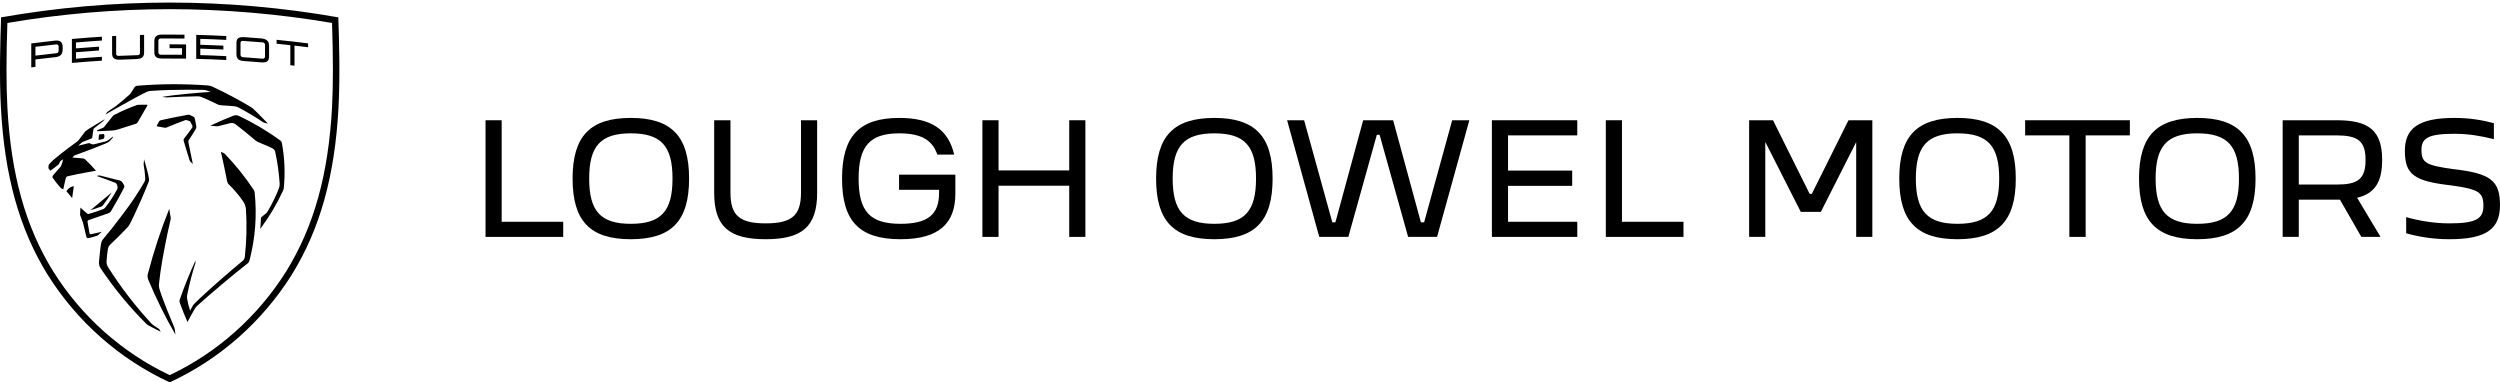 <svg width="170" height="26" viewBox="0 0 170 26" fill="none" xmlns="http://www.w3.org/2000/svg">
<g id="LOGO">
<g id="Lough Owel Motors">
<path d="M33.016 16.109V8.177H34.114V15.081H38.298V16.109H33.016Z" fill="black"/>
<path d="M42.892 16.267C40.133 16.267 38.936 15.041 38.936 12.143C38.936 9.255 40.133 8.019 42.892 8.019C45.652 8.019 46.858 9.255 46.858 12.143C46.858 15.041 45.652 16.267 42.892 16.267ZM42.892 15.219C44.95 15.219 45.731 14.368 45.731 12.143C45.731 9.918 44.95 9.067 42.892 9.067C40.845 9.067 40.064 9.928 40.064 12.143C40.064 14.359 40.845 15.219 42.892 15.219Z" fill="black"/>
<path d="M52.065 16.267C49.572 16.267 48.564 15.407 48.564 13.102V8.177H49.672V13.102C49.672 14.665 50.304 15.189 52.065 15.189C53.826 15.189 54.468 14.665 54.468 13.102V8.177H55.566V13.102C55.566 15.407 54.548 16.267 52.065 16.267Z" fill="black"/>
<path d="M61.235 16.267C58.436 16.267 57.259 15.041 57.259 12.143C57.259 9.255 58.436 8.019 61.156 8.019C63.302 8.019 64.479 8.78 64.885 10.511H63.737C63.391 9.482 62.57 9.067 61.156 9.067C59.148 9.067 58.386 9.937 58.386 12.143C58.386 14.359 59.138 15.219 61.235 15.219C63.035 15.219 63.856 14.626 63.856 13.142V12.905H61.136V11.876H64.964V13.172C64.964 15.16 63.886 16.267 61.235 16.267Z" fill="black"/>
<path d="M66.803 16.109V8.177H67.901V11.589H72.708V8.177H73.806V16.109H72.708V12.628H67.901V16.109H66.803Z" fill="black"/>
<path d="M82.571 16.267C79.812 16.267 78.615 15.041 78.615 12.143C78.615 9.255 79.812 8.019 82.571 8.019C85.331 8.019 86.537 9.255 86.537 12.143C86.537 15.041 85.331 16.267 82.571 16.267ZM82.571 15.219C84.628 15.219 85.41 14.368 85.41 12.143C85.41 9.918 84.628 9.067 82.571 9.067C80.524 9.067 79.742 9.928 79.742 12.143C79.742 14.359 80.524 15.219 82.571 15.219Z" fill="black"/>
<path d="M89.709 16.109L87.523 8.177H88.68L90.599 15.12H90.806L92.696 8.177H94.733L96.622 15.12H96.84L98.749 8.177H99.916L97.72 16.109H95.752L93.813 9.166H93.625L91.687 16.109H89.709Z" fill="black"/>
<path d="M101.449 16.109V8.177H107.255V9.206H102.547V11.599H106.909V12.638H102.547V15.081H107.255V16.109H101.449Z" fill="black"/>
<path d="M109.196 16.109V8.177H110.294V15.081H114.477V16.109H109.196Z" fill="black"/>
<path d="M118.941 16.109V8.177H120.564L123.056 13.182H123.204L125.697 8.177H127.319V16.109H126.221V9.661L123.818 14.408H122.453L120.039 9.651V16.109H118.941Z" fill="black"/>
<path d="M133.106 16.267C130.347 16.267 129.15 15.041 129.15 12.143C129.15 9.255 130.347 8.019 133.106 8.019C135.866 8.019 137.073 9.255 137.073 12.143C137.073 15.041 135.866 16.267 133.106 16.267ZM133.106 15.219C135.164 15.219 135.945 14.368 135.945 12.143C135.945 9.918 135.164 9.067 133.106 9.067C131.059 9.067 130.278 9.928 130.278 12.143C130.278 14.359 131.059 15.219 133.106 15.219Z" fill="black"/>
<path d="M140.716 16.109V9.206H137.71V8.177H144.831V9.206H141.824V16.109H140.716Z" fill="black"/>
<path d="M149.411 16.267C146.651 16.267 145.454 15.041 145.454 12.143C145.454 9.255 146.651 8.019 149.411 8.019C152.17 8.019 153.377 9.255 153.377 12.143C153.377 15.041 152.17 16.267 149.411 16.267ZM149.411 15.219C151.468 15.219 152.249 14.368 152.249 12.143C152.249 9.918 151.468 9.067 149.411 9.067C147.363 9.067 146.582 9.928 146.582 12.143C146.582 14.359 147.363 15.219 149.411 15.219Z" fill="black"/>
<path d="M155.221 16.109V8.177H158.91C161.086 8.177 161.986 8.879 161.986 10.877C161.986 12.4 161.471 13.162 160.285 13.449L161.877 16.109H160.571L159.117 13.577C159.048 13.577 158.979 13.577 158.91 13.577H156.318V16.109H155.221ZM158.9 9.206H156.318V12.549H158.9C160.294 12.549 160.858 12.212 160.858 10.877C160.858 9.552 160.294 9.215 158.9 9.206Z" fill="black"/>
<path d="M163.62 15.862V14.764C164.412 14.992 165.46 15.189 166.548 15.189C168.338 15.189 168.872 14.893 168.872 14.003C168.872 13.073 168.546 12.865 166.686 12.608C164.174 12.321 163.531 11.886 163.531 10.254C163.531 8.751 164.421 8.019 166.894 8.019C167.962 8.019 168.783 8.167 169.584 8.375V9.463C168.754 9.255 167.893 9.097 166.904 9.097C165.084 9.097 164.659 9.403 164.659 10.204C164.659 11.065 164.965 11.243 166.825 11.5C169.347 11.787 170 12.272 170 13.953C170 15.595 169.031 16.267 166.558 16.267C165.391 16.267 164.382 16.08 163.62 15.862Z" fill="black"/>
</g>
<path id="Vector" fill-rule="evenodd" clip-rule="evenodd" d="M11.54 0.174C15.383 0.178 19.218 0.514 23.005 1.18C23.063 2.77 23.129 5.228 23.018 7.314C22.77 11.965 21.761 15.575 19.845 18.674C17.831 21.879 14.947 24.424 11.54 26C8.133 24.424 5.248 21.879 3.235 18.674C1.319 15.575 0.31 11.965 0.061 7.314C-0.053 5.229 0.016 2.77 0.075 1.18C3.861 0.514 7.697 0.178 11.54 0.174ZM11.54 0.623C7.841 0.626 4.15 0.94 0.502 1.561C0.421 3.92 0.421 5.797 0.502 7.291C0.746 11.862 1.733 15.404 3.608 18.437C5.534 21.514 8.286 23.967 11.54 25.509C14.794 23.967 17.546 21.513 19.472 18.436C21.346 15.404 22.334 11.862 22.578 7.29C22.658 5.797 22.658 3.92 22.578 1.561C18.93 0.94 15.239 0.626 11.54 0.623ZM11.508 14.203C11.508 14.203 11.58 14.64 11.602 14.764C11.617 14.817 11.616 14.873 11.6 14.925C11.542 15.151 11.277 16.34 11.061 17.558L11.028 17.751C10.941 18.263 10.866 18.773 10.822 19.208C10.792 19.385 10.808 19.566 10.869 19.735C11.052 20.355 11.726 21.976 11.855 22.272C11.869 22.305 11.878 22.339 11.882 22.374L11.931 22.757C11.236 21.552 10.618 20.303 10.081 19.018C10.019 18.866 10.018 18.695 10.076 18.542C10.464 17.067 10.942 15.617 11.508 14.203ZM9.796 10.835C9.796 10.835 9.886 11.131 9.973 11.454L10.003 11.568C10.053 11.748 10.094 11.931 10.125 12.115C10.146 12.21 10.135 12.309 10.095 12.396C9.987 12.686 9.791 13.152 9.58 13.629L9.489 13.833C9.231 14.412 8.969 14.97 8.843 15.211C8.781 15.33 8.7 15.437 8.604 15.529C8.335 15.807 7.821 16.332 7.503 16.626C7.405 16.712 7.344 16.832 7.333 16.962C7.295 17.184 7.257 17.564 7.246 17.759C7.234 17.909 7.274 18.058 7.359 18.182C8.228 19.555 9.222 20.844 10.327 22.03C10.373 22.073 10.423 22.111 10.475 22.145C10.554 22.2 10.81 22.367 10.81 22.367C10.82 22.374 10.829 22.384 10.835 22.395L10.928 22.559L10.903 22.547L10.864 22.526L10.74 22.463L10.621 22.403C10.439 22.31 10.222 22.198 10.108 22.136C10.061 22.11 10.016 22.079 9.975 22.045C8.822 20.899 7.783 19.641 6.872 18.289C6.814 18.213 6.772 18.127 6.749 18.034C6.725 17.941 6.721 17.845 6.736 17.75C6.772 17.332 6.826 16.806 6.874 16.575C6.893 16.447 6.949 16.327 7.035 16.232C7.388 15.82 7.818 15.275 8.237 14.716L8.384 14.519C8.911 13.836 9.391 13.117 9.822 12.368C9.862 12.299 9.881 12.22 9.876 12.14C9.861 11.826 9.825 11.513 9.768 11.204C9.766 11.182 9.766 11.161 9.768 11.14L9.796 10.835ZM15.022 10.323L15.184 10.395C15.232 10.416 15.275 10.447 15.311 10.485C16.03 11.235 16.681 12.049 17.257 12.917C17.288 12.971 17.308 13.03 17.316 13.091C17.478 14.625 17.363 16.176 16.977 17.668C16.966 17.726 16.943 17.782 16.911 17.831C16.878 17.88 16.836 17.921 16.787 17.953C16.398 18.251 15.817 18.725 15.24 19.211L15.058 19.363C14.362 19.949 13.701 20.522 13.421 20.785C13.35 20.851 13.289 20.926 13.239 21.009C13.107 21.228 12.906 21.6 12.808 21.786L12.78 21.841L12.749 21.9C12.618 21.61 12.334 20.902 12.236 20.616C12.201 20.53 12.2 20.435 12.232 20.348C12.542 19.454 12.896 18.577 13.292 17.719V17.846C13.292 17.865 13.289 17.883 13.283 17.901C13.059 18.608 12.874 19.326 12.729 20.054C12.712 20.151 12.712 20.251 12.729 20.349C12.778 20.613 12.845 20.873 12.928 21.128C12.983 21.011 13.045 20.898 13.113 20.787C13.153 20.724 13.201 20.666 13.255 20.615C13.617 20.251 14.236 19.686 14.88 19.121L15.108 18.922C15.603 18.49 16.097 18.07 16.487 17.749C16.535 17.715 16.574 17.671 16.602 17.619C16.63 17.567 16.646 17.51 16.649 17.451C16.767 16.388 16.793 15.317 16.726 14.25C16.713 14.057 16.651 13.871 16.545 13.711C16.257 13.289 15.928 12.897 15.562 12.542C15.499 12.479 15.456 12.396 15.439 12.307C15.31 11.605 15.021 10.322 15.021 10.322L15.022 10.323ZM6.628 11.948C6.689 11.928 6.755 11.925 6.818 11.941C7.101 12.009 7.7 12.159 8.153 12.277C8.225 12.3 8.287 12.347 8.329 12.411L8.428 12.575C8.445 12.603 8.454 12.636 8.455 12.669C8.457 12.703 8.449 12.736 8.434 12.765C8.352 12.929 8.234 13.148 8.111 13.373L8.017 13.544C7.845 13.855 7.672 14.156 7.575 14.315C7.554 14.36 7.524 14.401 7.487 14.434C7.45 14.467 7.407 14.492 7.359 14.507C6.914 14.666 6.361 14.857 6.032 14.965C6.018 14.968 6.004 14.974 5.992 14.983C5.98 14.992 5.97 15.003 5.962 15.017C5.955 15.03 5.951 15.044 5.949 15.059C5.948 15.075 5.95 15.09 5.955 15.104C5.979 15.242 6.055 15.71 6.084 15.847C6.086 15.861 6.092 15.874 6.099 15.886C6.107 15.897 6.117 15.907 6.129 15.914C6.141 15.921 6.154 15.926 6.168 15.928C6.181 15.929 6.195 15.928 6.208 15.924C6.403 15.886 6.92 15.76 6.92 15.76C6.92 15.76 6.768 15.903 6.676 15.988C6.66 16.003 6.64 16.015 6.619 16.023C6.478 16.071 6.134 16.169 6.026 16.193C5.943 16.211 5.889 16.177 5.868 16.083C5.868 16.083 5.722 15.448 5.668 15.233C5.66 15.2 5.652 15.171 5.641 15.139C5.601 15.013 5.506 14.768 5.452 14.639C5.446 14.624 5.443 14.608 5.443 14.592C5.443 14.445 5.472 14.117 5.472 14.117C5.472 14.117 5.788 14.419 5.942 14.527C5.955 14.539 5.971 14.547 5.988 14.55C6.005 14.554 6.023 14.552 6.039 14.546C6.25 14.492 6.734 14.328 7 14.228C7.06 14.205 7.114 14.166 7.155 14.115C7.467 13.724 7.741 13.303 7.974 12.858C8.001 12.804 8.007 12.741 7.989 12.682L7.946 12.539C7.938 12.515 7.925 12.494 7.909 12.476C7.892 12.458 7.872 12.444 7.85 12.434C7.382 12.253 7.012 12.118 6.578 11.968L6.628 11.948ZM15.893 7.861C15.995 7.823 16.109 7.825 16.21 7.869C17.208 8.333 18.159 8.895 19.05 9.547C19.081 9.566 19.107 9.592 19.128 9.623C19.148 9.653 19.162 9.688 19.168 9.724C19.356 10.734 19.4 11.766 19.297 12.789C19.29 12.858 19.269 12.926 19.236 12.987C18.814 13.899 18.297 14.763 17.697 15.565V15.553C17.703 15.479 17.743 15.058 17.745 14.83C17.746 14.817 17.749 14.805 17.754 14.793C17.76 14.782 17.768 14.772 17.778 14.765C17.88 14.684 18.021 14.569 18.101 14.499C18.132 14.473 18.16 14.442 18.181 14.406C18.487 13.895 18.751 13.359 18.969 12.803C19.009 12.69 19.024 12.569 19.015 12.449C18.966 11.733 18.866 11.022 18.714 10.321C18.702 10.272 18.679 10.226 18.648 10.186C18.617 10.146 18.578 10.113 18.534 10.09C18.405 10.023 18.154 9.906 17.58 9.672C17.5 9.64 17.426 9.595 17.36 9.539C16.984 9.217 16.396 8.736 16.03 8.459C15.978 8.418 15.917 8.39 15.853 8.375C15.788 8.36 15.721 8.36 15.656 8.374C15.387 8.436 15.051 8.522 14.859 8.574C14.809 8.591 14.755 8.595 14.702 8.585C14.667 8.582 14.623 8.577 14.575 8.572L14.504 8.566L14.311 8.55H14.298C14.919 8.255 15.518 7.998 15.893 7.859V7.861ZM7.593 13.088C7.411 13.397 7.21 13.693 6.99 13.975C6.967 14.004 6.936 14.026 6.902 14.039C6.71 14.112 6.389 14.222 6.153 14.295L7.593 13.088ZM5.021 12.66L4.906 13.466L4.516 13C4.569 12.908 4.643 12.83 4.73 12.771C4.818 12.712 4.917 12.674 5.022 12.66H5.021ZM7.125 8.101L7.017 8.235L6.999 8.252C6.906 8.323 6.51 8.63 6.403 8.716C6.39 8.726 6.378 8.738 6.37 8.753C6.361 8.767 6.356 8.784 6.354 8.8C6.329 8.936 6.29 9.195 6.278 9.338C6.277 9.357 6.271 9.375 6.259 9.389C6.248 9.403 6.232 9.414 6.214 9.418C6.031 9.494 5.814 9.574 5.638 9.645C5.612 9.653 5.588 9.666 5.567 9.683C5.549 9.697 5.316 9.909 5.316 9.909C5.316 9.909 5.824 9.782 6.01 9.739C6.027 9.734 6.046 9.732 6.064 9.734C6.082 9.736 6.099 9.742 6.115 9.751C6.153 9.769 6.217 9.795 6.251 9.806C6.294 9.824 6.343 9.826 6.388 9.812C6.598 9.764 6.95 9.679 7.138 9.629C7.223 9.609 7.302 9.572 7.372 9.52C7.462 9.456 7.69 9.283 7.69 9.283C7.69 9.283 7.685 9.313 7.682 9.33C7.68 9.343 7.674 9.355 7.665 9.365C7.618 9.419 7.537 9.513 7.497 9.556C7.426 9.637 7.335 9.699 7.234 9.737C6.7 9.963 5.788 10.313 5.105 10.557C5.067 10.568 5.033 10.59 5.007 10.62C4.971 10.657 4.923 10.711 4.923 10.711C4.923 10.711 5.481 10.752 5.651 10.773C5.702 10.778 5.75 10.799 5.788 10.835C5.928 10.957 6.391 11.441 6.53 11.61C6.53 11.61 5.213 11.832 4.603 11.986C4.571 11.993 4.542 12.009 4.519 12.032C4.496 12.055 4.48 12.084 4.473 12.115C4.422 12.296 4.303 12.875 4.303 12.875C4.268 12.863 4.234 12.847 4.202 12.827C4.161 12.803 4.125 12.772 4.094 12.736C3.916 12.539 3.75 12.331 3.599 12.112C3.579 12.089 3.568 12.06 3.567 12.03C3.566 11.999 3.575 11.969 3.593 11.945C3.716 11.79 3.965 11.508 4.102 11.363C4.124 11.338 4.142 11.31 4.156 11.28C4.209 11.146 4.252 11.007 4.284 10.866L4.291 10.839V10.835H4.287L4.262 10.851L4.15 10.922C4.123 10.936 4.102 10.959 4.09 10.986C4.068 11.034 4.029 11.108 3.999 11.16C3.985 11.181 3.969 11.199 3.95 11.215C3.775 11.351 3.581 11.497 3.443 11.598C3.439 11.601 3.433 11.602 3.428 11.601C3.422 11.6 3.417 11.598 3.414 11.593C3.396 11.575 3.323 11.491 3.31 11.471C3.299 11.455 3.293 11.436 3.294 11.416C3.294 11.381 3.297 11.319 3.3 11.272C3.305 11.218 3.32 11.191 3.385 11.123C3.459 11.045 3.539 10.964 3.623 10.88C3.829 10.704 4.351 10.274 5.281 9.6C5.299 9.587 5.314 9.572 5.327 9.554C5.425 9.42 5.704 9.055 5.771 8.968C5.781 8.955 5.792 8.944 5.804 8.934C5.891 8.863 5.983 8.797 6.079 8.737C6.338 8.573 6.84 8.268 7.122 8.102L7.125 8.101ZM12.796 7.802C12.835 7.795 12.875 7.801 12.91 7.818L13.18 7.95C13.193 7.957 13.205 7.966 13.214 7.978C13.223 7.99 13.23 8.003 13.233 8.018C13.27 8.176 13.316 8.385 13.346 8.565C13.358 8.638 13.345 8.714 13.308 8.779C13.195 8.977 12.964 9.335 12.835 9.527C12.809 9.571 12.8 9.623 12.812 9.673C12.87 10.001 13.115 11.149 13.115 11.149L12.961 11.007C12.931 10.981 12.909 10.947 12.897 10.909C12.789 10.584 12.583 9.904 12.489 9.574C12.481 9.547 12.48 9.519 12.486 9.492C12.491 9.465 12.503 9.44 12.52 9.418C12.682 9.22 12.915 8.904 13.051 8.704C13.069 8.681 13.081 8.654 13.086 8.625C13.091 8.597 13.088 8.567 13.079 8.54C13.048 8.474 12.995 8.376 12.944 8.285C12.93 8.259 12.907 8.239 12.88 8.23L12.696 8.17C12.664 8.159 12.629 8.159 12.597 8.17C12.196 8.318 11.655 8.531 11.325 8.671C11.285 8.69 11.24 8.695 11.197 8.684C11.102 8.67 10.821 8.619 10.686 8.593C10.68 8.591 10.675 8.589 10.671 8.585C10.666 8.582 10.663 8.577 10.66 8.571C10.658 8.566 10.657 8.56 10.657 8.555C10.657 8.549 10.659 8.543 10.662 8.538L10.823 8.253C10.834 8.233 10.849 8.217 10.866 8.204C10.883 8.191 10.903 8.181 10.925 8.177C11.447 8.058 12.137 7.919 12.793 7.802L12.796 7.802ZM7.024 9.114C7.036 9.113 7.048 9.116 7.059 9.122C7.069 9.128 7.077 9.138 7.082 9.149C7.097 9.187 7.104 9.228 7.102 9.269C7.101 9.31 7.091 9.35 7.074 9.387C7.066 9.403 7.054 9.417 7.04 9.429C7.026 9.44 7.01 9.448 6.993 9.453L6.733 9.512C6.729 9.512 6.725 9.512 6.722 9.511C6.718 9.51 6.715 9.509 6.712 9.506C6.709 9.504 6.707 9.5 6.705 9.497C6.704 9.493 6.703 9.49 6.704 9.486L6.728 9.175C6.729 9.165 6.733 9.156 6.74 9.148C6.747 9.141 6.757 9.137 6.767 9.136L7.024 9.114ZM9.985 7.119C9.992 7.119 9.999 7.12 10.005 7.124C10.011 7.127 10.016 7.132 10.019 7.138C10.023 7.144 10.025 7.151 10.025 7.158C10.025 7.165 10.023 7.172 10.019 7.178L9.382 8.287C9.347 8.352 9.288 8.401 9.218 8.423L8.028 8.801C7.898 8.842 7.765 8.868 7.629 8.877C7.365 8.898 6.581 8.923 6.581 8.923L6.599 8.885C6.607 8.867 6.621 8.853 6.639 8.846L7.01 8.686C7.038 8.674 7.062 8.655 7.081 8.631L7.653 7.914C7.685 7.874 7.723 7.841 7.767 7.816C8.259 7.559 8.767 7.337 9.289 7.15C9.338 7.134 9.389 7.126 9.441 7.125L9.985 7.119ZM9.35 5.829C10.943 5.698 12.543 5.692 14.137 5.811C14.233 5.818 14.327 5.841 14.416 5.879C15.319 6.298 16.2 6.764 17.055 7.275C17.103 7.303 17.148 7.336 17.19 7.373C17.481 7.634 18.217 8.4 18.217 8.4L17.987 8.353C17.955 8.347 17.925 8.334 17.898 8.315C17.347 7.943 16.776 7.602 16.187 7.294C16.119 7.26 16.046 7.238 15.971 7.23C15.695 7.2 15.321 7.175 15.076 7.163C14.963 7.161 14.852 7.132 14.753 7.077C14.528 6.96 13.982 6.709 13.71 6.603C13.619 6.563 13.52 6.544 13.42 6.549C12.953 6.556 11.888 6.59 11.344 6.625C11.326 6.626 11.308 6.626 11.29 6.625L11.031 6.584C11.766 6.455 13.583 6.291 14.335 6.25L14.029 6.146C13.97 6.126 13.908 6.115 13.846 6.114C13.684 6.11 13.32 6.102 12.848 6.102H12.687C11.973 6.102 11.055 6.121 10.21 6.186C10.136 6.192 10.063 6.21 9.995 6.241C9.653 6.393 8.818 6.853 7.981 7.325L7.796 7.43C7.58 7.553 7.365 7.675 7.162 7.791L7.286 7.627C7.299 7.609 7.315 7.594 7.334 7.583L7.598 7.406L7.684 7.348C7.753 7.301 7.815 7.259 7.85 7.235C7.867 7.223 7.878 7.214 7.9 7.197C8.152 7.004 8.549 6.664 8.786 6.453C8.84 6.406 8.886 6.351 8.923 6.289C9 6.163 9.085 6.026 9.135 5.951C9.159 5.916 9.191 5.886 9.227 5.865C9.264 5.844 9.305 5.831 9.347 5.828L9.35 5.829ZM3.755 2.761C4.078 2.727 4.26 2.855 4.26 3.189V3.374C4.26 3.715 4.079 3.853 3.755 3.888C3.306 3.936 2.857 3.987 2.409 4.043V4.548L2.126 4.583V2.952C2.669 2.882 3.212 2.819 3.755 2.761ZM18.808 2.706C19.523 2.777 20.238 2.858 20.951 2.95V3.213C20.643 3.173 20.334 3.135 20.025 3.1V4.466L19.742 4.434V3.072C19.432 3.035 19.12 3.002 18.808 2.973V2.706ZM6.929 2.494V2.757C6.34 2.794 5.752 2.838 5.165 2.889V3.29C5.687 3.245 6.21 3.205 6.733 3.171V3.434C6.21 3.468 5.687 3.508 5.165 3.553V3.993C5.752 3.942 6.34 3.898 6.929 3.862V4.125C6.247 4.167 5.567 4.219 4.889 4.28V2.65C5.569 2.589 6.249 2.537 6.929 2.494ZM16.078 2.941C16.078 2.575 16.257 2.5 16.659 2.528C17.012 2.553 17.365 2.58 17.718 2.609C18.067 2.638 18.297 2.738 18.297 3.111V3.837C18.297 4.203 18.098 4.269 17.718 4.237C17.365 4.208 17.012 4.181 16.659 4.156C16.274 4.13 16.078 4.055 16.078 3.667V2.941ZM13.343 2.372C14.025 2.388 14.706 2.414 15.386 2.45V2.713C14.797 2.682 14.208 2.659 13.619 2.643V3.044C14.143 3.059 14.667 3.079 15.19 3.104V3.367C14.667 3.342 14.143 3.321 13.619 3.307V3.747C14.208 3.763 14.797 3.787 15.386 3.818V4.081C14.704 4.044 14.023 4.018 13.343 4.003V2.372ZM9.799 2.372V3.551C9.799 3.924 9.606 4.006 9.218 4.019C8.88 4.029 8.541 4.042 8.203 4.057C7.843 4.074 7.623 4.003 7.623 3.635V2.454L7.899 2.44V3.669C7.899 3.687 7.904 3.706 7.911 3.723C7.919 3.74 7.93 3.755 7.944 3.767C7.958 3.78 7.974 3.789 7.992 3.795C8.009 3.8 8.028 3.802 8.046 3.8C8.489 3.779 8.933 3.762 9.376 3.75C9.394 3.75 9.413 3.746 9.43 3.739C9.447 3.732 9.462 3.721 9.475 3.708C9.488 3.694 9.498 3.679 9.505 3.661C9.512 3.644 9.516 3.626 9.516 3.607V2.378L9.8 2.371L9.799 2.372ZM16.502 2.781C16.483 2.779 16.463 2.781 16.445 2.787C16.427 2.793 16.411 2.804 16.397 2.817C16.383 2.83 16.372 2.846 16.364 2.864C16.357 2.882 16.354 2.901 16.355 2.921V3.728C16.356 3.768 16.371 3.806 16.398 3.836C16.425 3.865 16.462 3.883 16.502 3.887C16.96 3.918 17.417 3.953 17.875 3.992C17.912 3.993 17.948 3.98 17.975 3.954C18.003 3.929 18.019 3.893 18.021 3.856V3.047C18.02 3.006 18.005 2.967 17.978 2.937C17.951 2.907 17.914 2.887 17.875 2.883C17.417 2.845 16.959 2.81 16.502 2.78V2.781ZM11.02 2.352C11.527 2.348 12.035 2.35 12.543 2.357V2.62C12 2.612 11.457 2.611 10.914 2.615C10.877 2.617 10.842 2.632 10.816 2.658C10.789 2.683 10.773 2.718 10.77 2.756V3.572C10.773 3.611 10.789 3.647 10.816 3.674C10.843 3.702 10.879 3.718 10.917 3.72C11.404 3.716 11.89 3.716 12.377 3.72V3.279C12.095 3.276 11.812 3.275 11.53 3.275V3.012C11.905 3.012 12.279 3.015 12.653 3.021V3.987C12.127 3.979 11.601 3.976 11.075 3.98C10.689 3.98 10.494 3.915 10.494 3.535V2.824C10.491 2.47 10.666 2.354 11.02 2.352ZM3.86 3.017H3.838C3.361 3.067 2.885 3.122 2.41 3.181V3.782C2.886 3.723 3.362 3.669 3.838 3.618C3.875 3.614 3.91 3.598 3.937 3.571C3.963 3.544 3.98 3.509 3.985 3.472V3.144C3.983 3.126 3.979 3.108 3.971 3.092C3.963 3.076 3.951 3.062 3.938 3.05C3.924 3.038 3.908 3.03 3.891 3.025C3.874 3.02 3.856 3.018 3.838 3.02L3.86 3.017Z" fill="black"/>
</g>
</svg>
